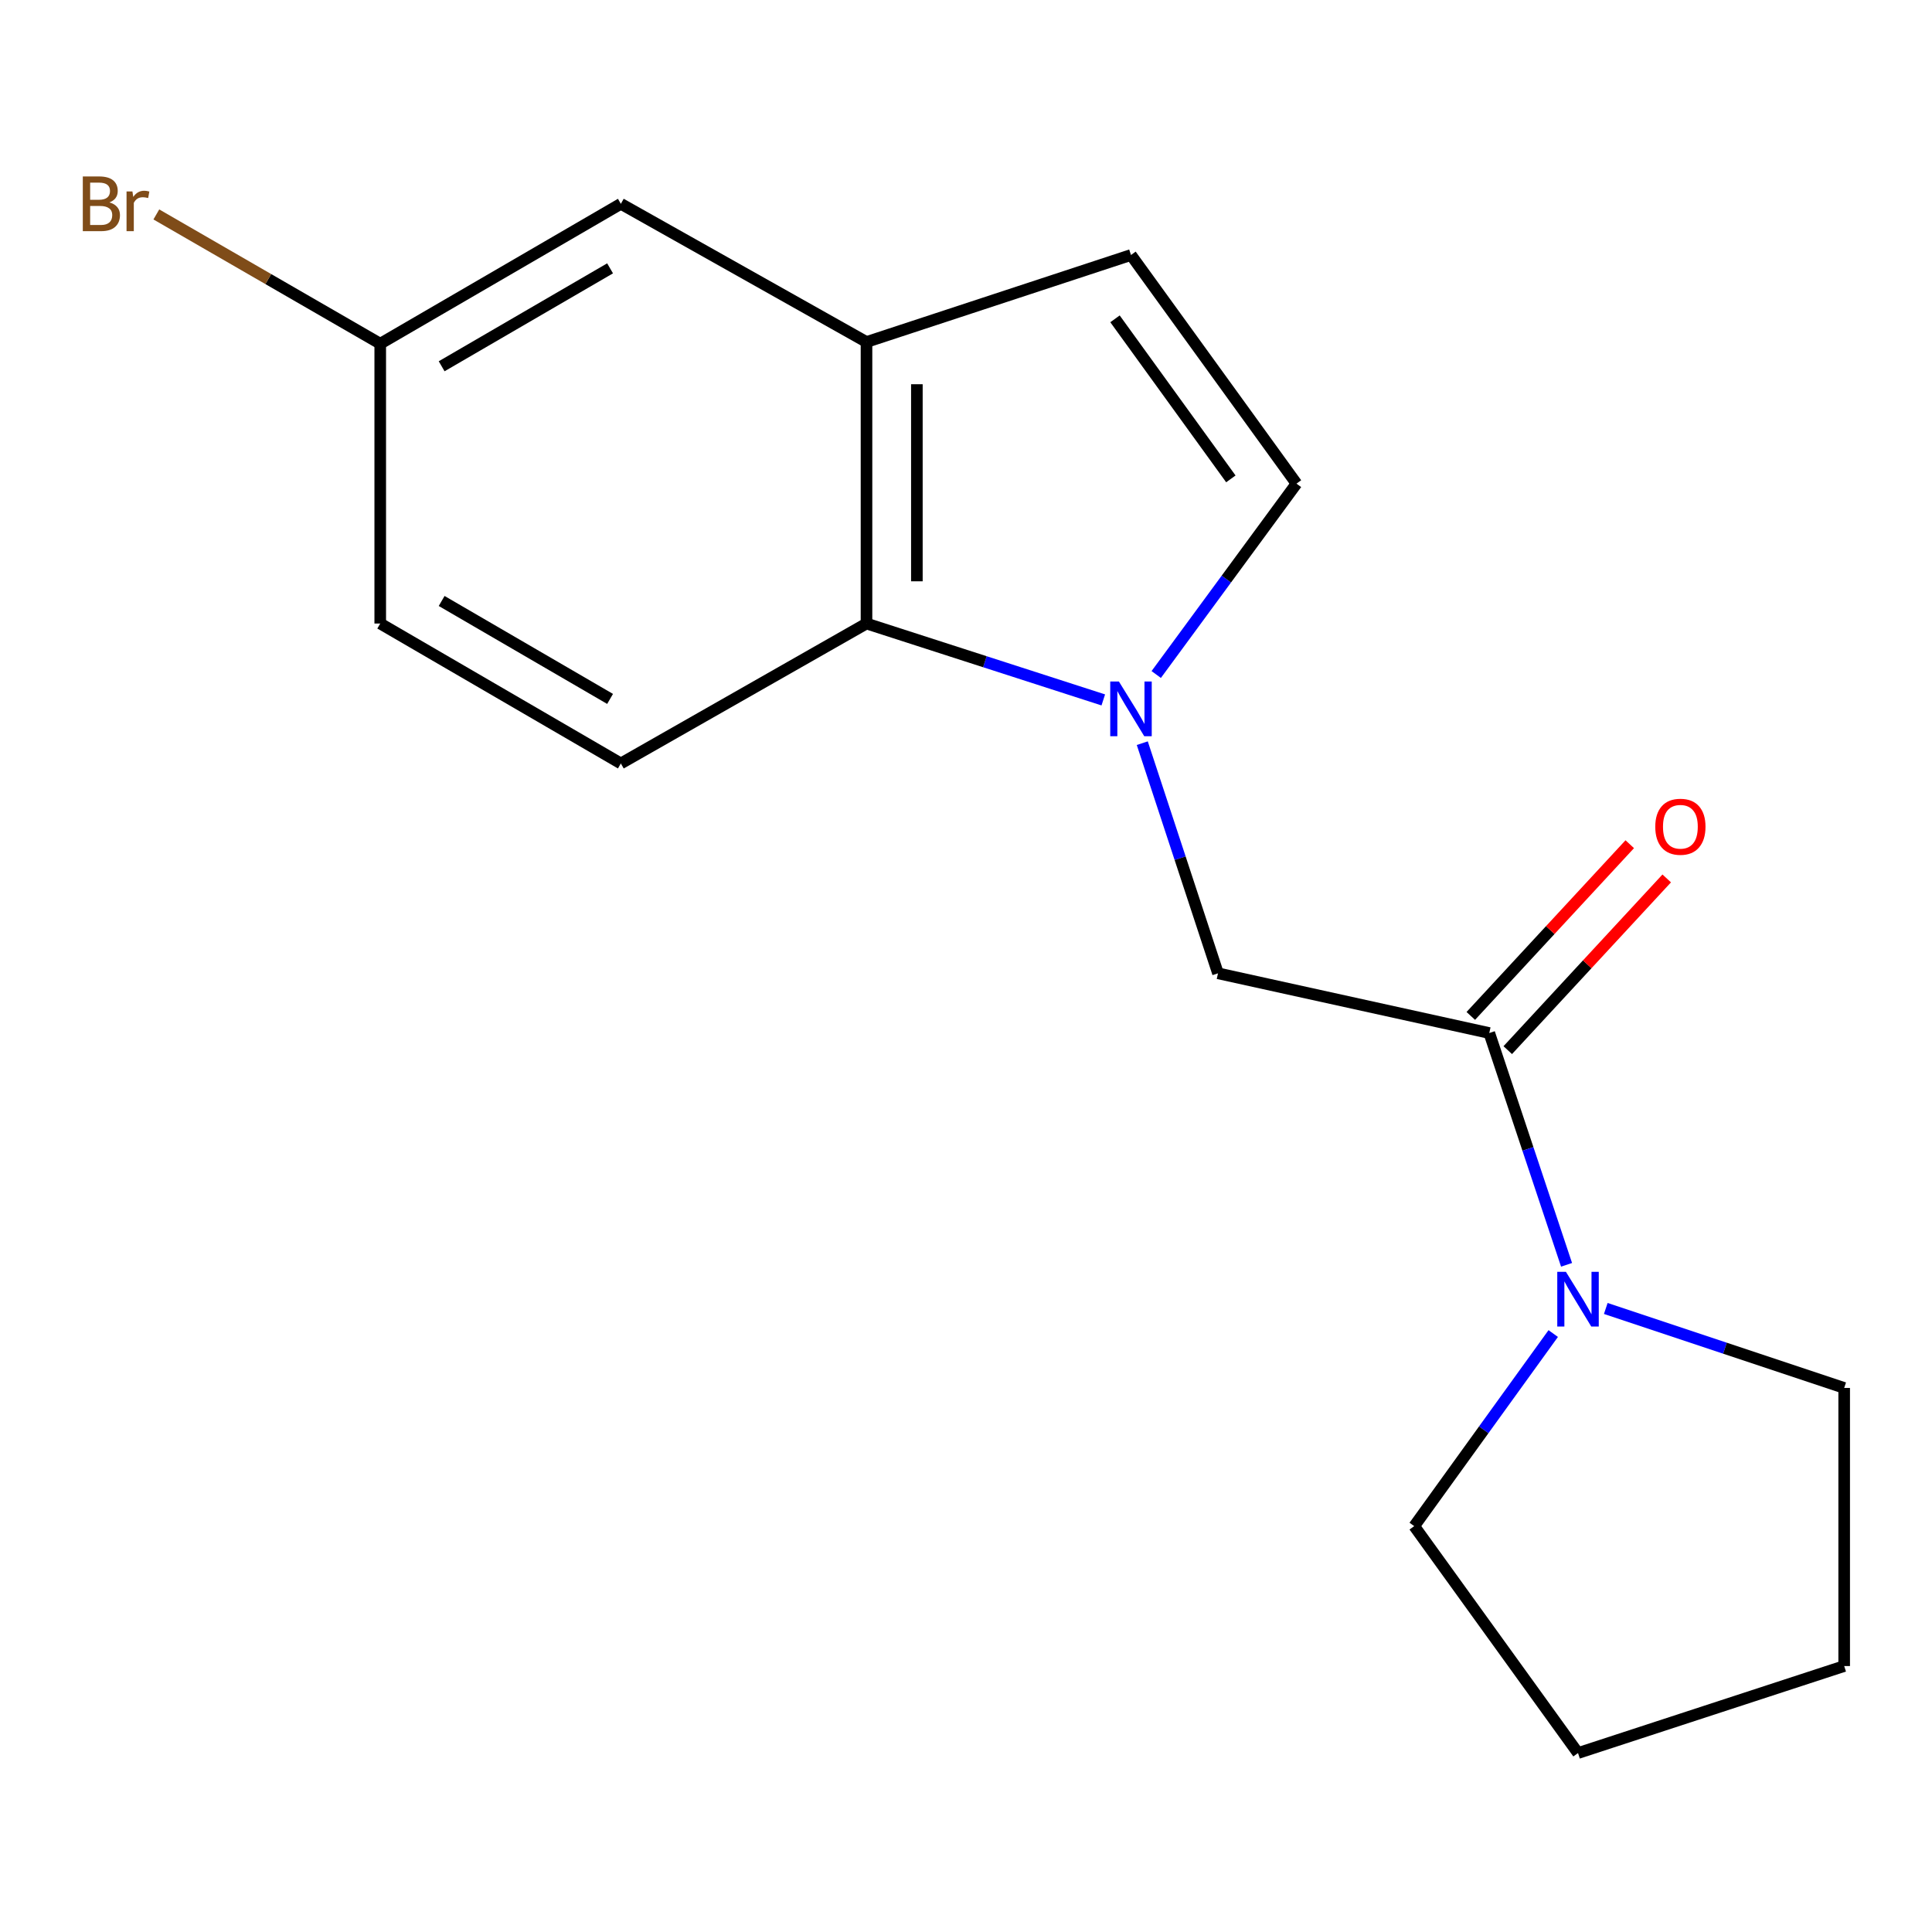 <?xml version='1.0' encoding='iso-8859-1'?>
<svg version='1.1' baseProfile='full'
              xmlns='http://www.w3.org/2000/svg'
                      xmlns:rdkit='http://www.rdkit.org/xml'
                      xmlns:xlink='http://www.w3.org/1999/xlink'
                  xml:space='preserve'
width='1000px' height='1000px' viewBox='0 0 1000 1000'>
<!-- END OF HEADER -->
<rect style='opacity:1.0;fill:#FFFFFF;stroke:none' width='1000' height='1000' x='0' y='0'> </rect>
<path class='bond-0' d='M 571.061,362.278 L 509.78,342.508' style='fill:none;fill-rule:evenodd;stroke:#0000FF;stroke-width:6px;stroke-linecap:butt;stroke-linejoin:miter;stroke-opacity:1' />
<path class='bond-0' d='M 509.78,342.508 L 448.5,322.738' style='fill:none;fill-rule:evenodd;stroke:#000000;stroke-width:6px;stroke-linecap:butt;stroke-linejoin:miter;stroke-opacity:1' />
<path class='bond-1' d='M 598.46,349.126 L 634.76,299.727' style='fill:none;fill-rule:evenodd;stroke:#0000FF;stroke-width:6px;stroke-linecap:butt;stroke-linejoin:miter;stroke-opacity:1' />
<path class='bond-1' d='M 634.76,299.727 L 671.061,250.328' style='fill:none;fill-rule:evenodd;stroke:#000000;stroke-width:6px;stroke-linecap:butt;stroke-linejoin:miter;stroke-opacity:1' />
<path class='bond-2' d='M 591.241,384.665 L 610.836,444.225' style='fill:none;fill-rule:evenodd;stroke:#0000FF;stroke-width:6px;stroke-linecap:butt;stroke-linejoin:miter;stroke-opacity:1' />
<path class='bond-2' d='M 610.836,444.225 L 630.431,503.785' style='fill:none;fill-rule:evenodd;stroke:#000000;stroke-width:6px;stroke-linecap:butt;stroke-linejoin:miter;stroke-opacity:1' />
<path class='bond-3' d='M 770.848,534.696 L 630.431,503.785' style='fill:none;fill-rule:evenodd;stroke:#000000;stroke-width:6px;stroke-linecap:butt;stroke-linejoin:miter;stroke-opacity:1' />
<path class='bond-4' d='M 770.848,534.696 L 790.848,594.684' style='fill:none;fill-rule:evenodd;stroke:#000000;stroke-width:6px;stroke-linecap:butt;stroke-linejoin:miter;stroke-opacity:1' />
<path class='bond-4' d='M 790.848,594.684 L 810.848,654.672' style='fill:none;fill-rule:evenodd;stroke:#0000FF;stroke-width:6px;stroke-linecap:butt;stroke-linejoin:miter;stroke-opacity:1' />
<path class='bond-5' d='M 780.414,543.552 L 821.553,499.112' style='fill:none;fill-rule:evenodd;stroke:#000000;stroke-width:6px;stroke-linecap:butt;stroke-linejoin:miter;stroke-opacity:1' />
<path class='bond-5' d='M 821.553,499.112 L 862.692,454.673' style='fill:none;fill-rule:evenodd;stroke:#FF0000;stroke-width:6px;stroke-linecap:butt;stroke-linejoin:miter;stroke-opacity:1' />
<path class='bond-5' d='M 761.281,525.84 L 802.42,481.4' style='fill:none;fill-rule:evenodd;stroke:#000000;stroke-width:6px;stroke-linecap:butt;stroke-linejoin:miter;stroke-opacity:1' />
<path class='bond-5' d='M 802.42,481.4 L 843.558,436.961' style='fill:none;fill-rule:evenodd;stroke:#FF0000;stroke-width:6px;stroke-linecap:butt;stroke-linejoin:miter;stroke-opacity:1' />
<path class='bond-6' d='M 448.5,322.738 L 448.5,177.02' style='fill:none;fill-rule:evenodd;stroke:#000000;stroke-width:6px;stroke-linecap:butt;stroke-linejoin:miter;stroke-opacity:1' />
<path class='bond-6' d='M 474.573,300.881 L 474.573,198.878' style='fill:none;fill-rule:evenodd;stroke:#000000;stroke-width:6px;stroke-linecap:butt;stroke-linejoin:miter;stroke-opacity:1' />
<path class='bond-7' d='M 448.5,322.738 L 321.351,395.163' style='fill:none;fill-rule:evenodd;stroke:#000000;stroke-width:6px;stroke-linecap:butt;stroke-linejoin:miter;stroke-opacity:1' />
<path class='bond-8' d='M 671.061,250.328 L 585.397,131.986' style='fill:none;fill-rule:evenodd;stroke:#000000;stroke-width:6px;stroke-linecap:butt;stroke-linejoin:miter;stroke-opacity:1' />
<path class='bond-8' d='M 637.091,247.865 L 577.126,165.026' style='fill:none;fill-rule:evenodd;stroke:#000000;stroke-width:6px;stroke-linecap:butt;stroke-linejoin:miter;stroke-opacity:1' />
<path class='bond-9' d='M 448.5,177.02 L 321.351,105.493' style='fill:none;fill-rule:evenodd;stroke:#000000;stroke-width:6px;stroke-linecap:butt;stroke-linejoin:miter;stroke-opacity:1' />
<path class='bond-10' d='M 448.5,177.02 L 585.397,131.986' style='fill:none;fill-rule:evenodd;stroke:#000000;stroke-width:6px;stroke-linecap:butt;stroke-linejoin:miter;stroke-opacity:1' />
<path class='bond-11' d='M 803.945,690.244 L 767.972,740.082' style='fill:none;fill-rule:evenodd;stroke:#0000FF;stroke-width:6px;stroke-linecap:butt;stroke-linejoin:miter;stroke-opacity:1' />
<path class='bond-11' d='M 767.972,740.082 L 731.999,789.921' style='fill:none;fill-rule:evenodd;stroke:#000000;stroke-width:6px;stroke-linecap:butt;stroke-linejoin:miter;stroke-opacity:1' />
<path class='bond-12' d='M 831.15,677.254 L 892.848,697.824' style='fill:none;fill-rule:evenodd;stroke:#0000FF;stroke-width:6px;stroke-linecap:butt;stroke-linejoin:miter;stroke-opacity:1' />
<path class='bond-12' d='M 892.848,697.824 L 954.545,718.394' style='fill:none;fill-rule:evenodd;stroke:#000000;stroke-width:6px;stroke-linecap:butt;stroke-linejoin:miter;stroke-opacity:1' />
<path class='bond-13' d='M 321.351,395.163 L 196.81,322.738' style='fill:none;fill-rule:evenodd;stroke:#000000;stroke-width:6px;stroke-linecap:butt;stroke-linejoin:miter;stroke-opacity:1' />
<path class='bond-13' d='M 315.777,361.76 L 228.598,311.063' style='fill:none;fill-rule:evenodd;stroke:#000000;stroke-width:6px;stroke-linecap:butt;stroke-linejoin:miter;stroke-opacity:1' />
<path class='bond-14' d='M 321.351,105.493 L 196.81,177.904' style='fill:none;fill-rule:evenodd;stroke:#000000;stroke-width:6px;stroke-linecap:butt;stroke-linejoin:miter;stroke-opacity:1' />
<path class='bond-14' d='M 315.775,138.895 L 228.596,189.582' style='fill:none;fill-rule:evenodd;stroke:#000000;stroke-width:6px;stroke-linecap:butt;stroke-linejoin:miter;stroke-opacity:1' />
<path class='bond-15' d='M 196.81,177.904 L 196.81,322.738' style='fill:none;fill-rule:evenodd;stroke:#000000;stroke-width:6px;stroke-linecap:butt;stroke-linejoin:miter;stroke-opacity:1' />
<path class='bond-16' d='M 196.81,177.904 L 138.865,144.447' style='fill:none;fill-rule:evenodd;stroke:#000000;stroke-width:6px;stroke-linecap:butt;stroke-linejoin:miter;stroke-opacity:1' />
<path class='bond-16' d='M 138.865,144.447 L 80.92,110.99' style='fill:none;fill-rule:evenodd;stroke:#7F4C19;stroke-width:6px;stroke-linecap:butt;stroke-linejoin:miter;stroke-opacity:1' />
<path class='bond-17' d='M 731.999,789.921 L 816.779,907.379' style='fill:none;fill-rule:evenodd;stroke:#000000;stroke-width:6px;stroke-linecap:butt;stroke-linejoin:miter;stroke-opacity:1' />
<path class='bond-18' d='M 954.545,718.394 L 954.545,862.345' style='fill:none;fill-rule:evenodd;stroke:#000000;stroke-width:6px;stroke-linecap:butt;stroke-linejoin:miter;stroke-opacity:1' />
<path class='bond-19' d='M 954.545,862.345 L 816.779,907.379' style='fill:none;fill-rule:evenodd;stroke:#000000;stroke-width:6px;stroke-linecap:butt;stroke-linejoin:miter;stroke-opacity:1' />
<path  class='atom-0' d='M 579.137 352.743
L 588.417 367.743
Q 589.337 369.223, 590.817 371.903
Q 592.297 374.583, 592.377 374.743
L 592.377 352.743
L 596.137 352.743
L 596.137 381.063
L 592.257 381.063
L 582.297 364.663
Q 581.137 362.743, 579.897 360.543
Q 578.697 358.343, 578.337 357.663
L 578.337 381.063
L 574.657 381.063
L 574.657 352.743
L 579.137 352.743
' fill='#0000FF'/>
<path  class='atom-5' d='M 810.519 658.302
L 819.799 673.302
Q 820.719 674.782, 822.199 677.462
Q 823.679 680.142, 823.759 680.302
L 823.759 658.302
L 827.519 658.302
L 827.519 686.622
L 823.639 686.622
L 813.679 670.222
Q 812.519 668.302, 811.279 666.102
Q 810.079 663.902, 809.719 663.222
L 809.719 686.622
L 806.039 686.622
L 806.039 658.302
L 810.519 658.302
' fill='#0000FF'/>
<path  class='atom-10' d='M 856.765 427.921
Q 856.765 421.121, 860.125 417.321
Q 863.485 413.521, 869.765 413.521
Q 876.045 413.521, 879.405 417.321
Q 882.765 421.121, 882.765 427.921
Q 882.765 434.801, 879.365 438.721
Q 875.965 442.601, 869.765 442.601
Q 863.525 442.601, 860.125 438.721
Q 856.765 434.841, 856.765 427.921
M 869.765 439.401
Q 874.085 439.401, 876.405 436.521
Q 878.765 433.601, 878.765 427.921
Q 878.765 422.361, 876.405 419.561
Q 874.085 416.721, 869.765 416.721
Q 865.445 416.721, 863.085 419.521
Q 860.765 422.321, 860.765 427.921
Q 860.765 433.641, 863.085 436.521
Q 865.445 439.401, 869.765 439.401
' fill='#FF0000'/>
<path  class='atom-13' d='M 56.619 104.773
Q 59.339 105.533, 60.699 107.213
Q 62.099 108.853, 62.099 111.293
Q 62.099 115.213, 59.579 117.453
Q 57.099 119.653, 52.379 119.653
L 42.859 119.653
L 42.859 91.333
L 51.219 91.333
Q 56.059 91.333, 58.499 93.293
Q 60.939 95.253, 60.939 98.853
Q 60.939 103.133, 56.619 104.773
M 46.659 94.533
L 46.659 103.413
L 51.219 103.413
Q 54.019 103.413, 55.459 102.293
Q 56.939 101.133, 56.939 98.853
Q 56.939 94.533, 51.219 94.533
L 46.659 94.533
M 52.379 116.453
Q 55.139 116.453, 56.619 115.133
Q 58.099 113.813, 58.099 111.293
Q 58.099 108.973, 56.459 107.813
Q 54.859 106.613, 51.779 106.613
L 46.659 106.613
L 46.659 116.453
L 52.379 116.453
' fill='#7F4C19'/>
<path  class='atom-13' d='M 68.539 99.093
L 68.979 101.933
Q 71.139 98.733, 74.659 98.733
Q 75.779 98.733, 77.299 99.133
L 76.699 102.493
Q 74.979 102.093, 74.019 102.093
Q 72.339 102.093, 71.219 102.773
Q 70.139 103.413, 69.259 104.973
L 69.259 119.653
L 65.499 119.653
L 65.499 99.093
L 68.539 99.093
' fill='#7F4C19'/>
</svg>
